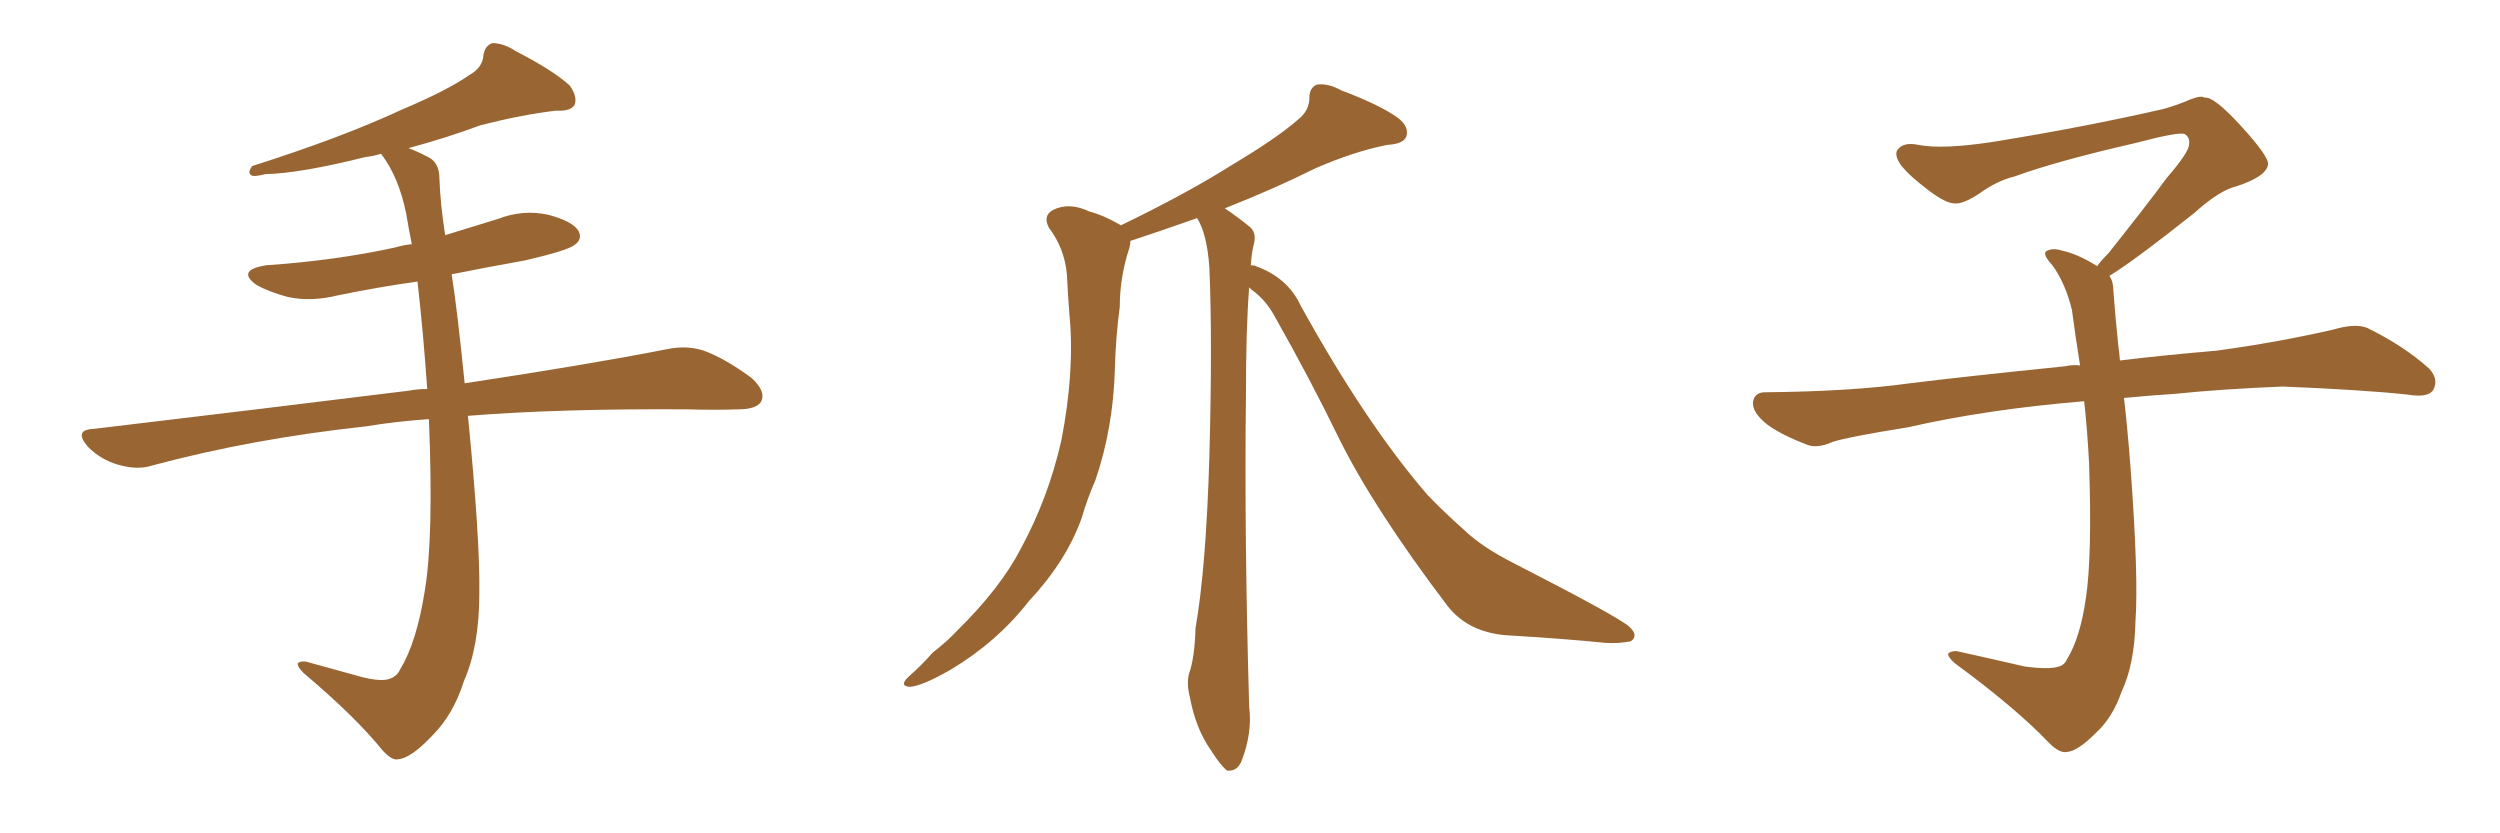 <svg xmlns="http://www.w3.org/2000/svg" xmlns:xlink="http://www.w3.org/1999/xlink" width="450" height="150"><path fill="#996633" padding="10" d="M77.20 75.44L77.20 75.44L77.20 75.44Q71.04 75.88 65.77 76.76L65.77 76.76Q45.41 78.96 27.39 83.79L27.39 83.79Q24.76 84.67 21.24 83.64L21.24 83.64Q18.16 82.76 15.82 80.42L15.82 80.42Q13.18 77.34 16.85 77.20L16.85 77.20Q47.61 73.54 73.68 70.31L73.68 70.31Q75.15 70.02 76.90 70.02L76.90 70.02Q76.17 59.62 75.15 50.68L75.15 50.68Q67.82 51.71 60.79 53.17L60.79 53.17Q55.96 54.35 51.86 53.47L51.86 53.47Q48.49 52.59 46.14 51.27L46.14 51.27Q42.48 48.63 47.90 47.75L47.90 47.75Q60.50 46.88 71.19 44.53L71.19 44.53Q72.66 44.09 74.12 43.95L74.12 43.95Q73.54 41.02 73.10 38.38L73.10 38.38Q71.78 31.93 68.70 27.83L68.70 27.83Q68.55 27.69 68.55 27.69L68.55 27.69Q67.09 28.13 65.77 28.27L65.77 28.27Q54.05 31.20 47.75 31.35L47.75 31.35Q46.00 31.79 45.41 31.64L45.41 31.64Q44.38 31.20 45.41 29.88L45.41 29.88Q61.52 24.76 72.22 19.78L72.22 19.78Q80.57 16.26 84.52 13.48L84.52 13.48Q86.87 12.16 87.01 9.96L87.01 9.96Q87.30 8.20 88.62 7.76L88.62 7.76Q90.67 7.76 92.87 9.23L92.87 9.23Q99.46 12.60 102.54 15.38L102.54 15.38Q104.00 17.43 103.42 18.90L103.42 18.90Q102.69 20.07 100.05 19.92L100.05 19.92Q93.90 20.65 86.43 22.56L86.43 22.56Q80.57 24.76 73.54 26.66L73.54 26.66Q75.44 27.39 77.34 28.42L77.34 28.42Q79.10 29.44 79.10 32.23L79.10 32.23Q79.25 36.62 80.13 42.33L80.13 42.33Q84.81 40.87 89.65 39.40L89.65 39.40Q94.19 37.65 98.73 38.67L98.73 38.67Q103.13 39.84 104.15 41.60L104.15 41.60Q104.88 43.07 103.42 44.09L103.42 44.09Q102.10 45.12 94.48 46.88L94.48 46.88Q87.89 48.05 81.30 49.37L81.30 49.37Q82.32 55.81 83.64 68.99L83.64 68.99Q105.91 65.63 120.12 62.84L120.12 62.84Q123.63 62.11 126.71 63.13L126.71 63.13Q130.37 64.45 135.21 67.97L135.21 67.97Q137.99 70.46 136.96 72.36L136.96 72.36Q136.08 73.68 132.86 73.68L132.86 73.68Q128.47 73.83 123.49 73.68L123.49 73.68Q100.63 73.54 84.23 74.85L84.23 74.85Q86.43 97.12 86.28 106.79L86.28 106.79Q86.28 116.31 83.50 122.61L83.50 122.61Q81.59 128.61 77.93 132.28L77.93 132.28Q73.97 136.52 71.63 136.67L71.63 136.67Q70.61 136.96 68.85 135.06L68.85 135.06Q64.01 129.05 54.64 121.14L54.64 121.14Q53.47 119.97 53.61 119.38L53.61 119.38Q54.05 118.95 55.08 119.09L55.08 119.09Q59.77 120.41 65.19 121.88L65.19 121.88Q68.70 122.75 70.17 122.17L70.17 122.17Q71.48 121.73 72.07 120.41L72.07 120.41Q75 115.58 76.46 106.35L76.46 106.35Q78.08 96.68 77.20 75.44ZM203.47 43.36L203.47 43.36L203.47 43.36Q203.47 43.95 203.32 44.53L203.32 44.53Q201.56 49.80 201.56 55.22L201.56 55.22Q200.83 60.64 200.68 66.36L200.68 66.36Q200.39 77.05 197.17 86.43L197.17 86.43Q195.70 89.79 194.68 93.31L194.68 93.31Q191.89 101.07 185.16 108.25L185.16 108.25Q179.44 115.58 171.09 120.56L171.09 120.56Q165.97 123.49 163.77 123.63L163.77 123.63Q161.72 123.49 163.62 121.73L163.62 121.73Q165.97 119.68 167.87 117.48L167.87 117.48Q170.51 115.43 172.27 113.53L172.27 113.53Q180.18 105.76 183.84 98.58L183.84 98.58Q188.67 89.65 191.02 79.39L191.02 79.39Q193.51 66.65 192.48 56.40L192.48 56.40Q192.19 52.59 192.04 49.37L192.04 49.37Q191.60 44.68 188.82 41.02L188.82 41.02Q187.65 38.82 189.55 37.79L189.55 37.79Q192.48 36.33 196.14 38.09L196.14 38.09Q198.49 38.67 201.56 40.43L201.56 40.43Q201.71 40.43 201.71 40.58L201.71 40.58Q213.57 34.86 221.92 29.59L221.92 29.59Q229.98 24.76 233.64 21.53L233.64 21.53Q235.69 19.92 235.69 17.58L235.69 17.58Q235.69 15.82 237.01 15.23L237.01 15.23Q239.06 14.94 241.41 16.26L241.41 16.26Q248.44 18.90 251.66 21.24L251.66 21.24Q253.71 22.85 253.13 24.61L253.13 24.61Q252.54 25.93 249.76 26.07L249.76 26.07Q243.75 27.25 236.72 30.32L236.72 30.32Q229.39 33.98 220.46 37.50L220.46 37.50Q222.66 38.96 225 40.87L225 40.87Q226.17 41.89 225.73 43.80L225.73 43.80Q225.29 45.41 225.15 47.75L225.15 47.75Q225.88 47.75 226.03 47.90L226.03 47.90Q231.74 49.95 234.08 54.93L234.08 54.93Q245.80 76.17 256.93 89.06L256.93 89.06Q259.57 91.85 263.67 95.51L263.67 95.51Q266.75 98.44 272.17 101.22L272.17 101.22Q291.06 110.89 293.26 112.79L293.26 112.79Q295.02 114.40 293.55 115.43L293.55 115.43Q291.36 115.87 289.01 115.72L289.01 115.72Q281.84 114.99 272.02 114.40L272.02 114.40Q264.55 114.11 260.60 109.13L260.60 109.13Q247.27 91.55 240.97 78.81L240.97 78.81Q235.84 68.26 229.54 57.13L229.54 57.13Q227.93 54.05 225.29 52.15L225.29 52.15Q225 51.86 224.85 51.71L224.85 51.71Q224.27 59.18 224.27 71.19L224.27 71.19Q223.97 96.68 224.85 127.15L224.85 127.15Q225.44 131.84 223.54 136.82L223.54 136.82Q222.80 138.87 220.90 138.72L220.90 138.72Q219.73 137.84 217.97 135.06L217.97 135.06Q215.19 131.10 214.16 125.39L214.16 125.39Q213.57 123.19 214.01 121.29L214.01 121.29Q215.04 118.51 215.19 113.09L215.19 113.09Q217.09 102.25 217.68 82.32L217.68 82.32Q218.26 61.38 217.68 48.05L217.68 48.05Q217.24 42.04 215.48 39.26L215.48 39.26Q208.01 41.89 203.47 43.36ZM379.69 49.66L379.69 49.66L379.69 49.66Q380.42 50.68 380.42 52.44L380.42 52.44Q380.71 56.54 381.30 62.26L381.30 62.26Q381.45 63.13 381.59 64.89L381.59 64.89Q388.62 64.01 398.88 63.13L398.88 63.13Q409.72 61.67 419.97 59.33L419.97 59.33Q423.93 58.15 426.12 59.03L426.12 59.03Q432.71 62.26 437.26 66.36L437.26 66.36Q439.01 68.26 437.99 70.17L437.99 70.17Q437.11 71.63 433.45 71.04L433.45 71.04Q425.54 70.17 410.89 69.58L410.89 69.58Q399.90 70.02 391.41 70.90L391.41 70.90Q386.87 71.19 382.32 71.63L382.32 71.63Q382.91 76.61 383.50 84.23L383.50 84.23Q384.96 103.86 384.38 111.91L384.38 111.91Q384.23 119.53 381.88 124.51L381.88 124.51Q380.27 129.20 377.20 131.98L377.20 131.98Q373.97 135.21 372.07 135.35L372.07 135.35Q370.75 135.64 368.85 133.74L368.85 133.74Q362.84 127.44 351.86 119.38L351.86 119.38Q350.54 118.21 350.68 117.63L350.68 117.63Q351.12 117.19 352.15 117.19L352.15 117.19Q358.15 118.51 364.45 119.97L364.45 119.97Q368.85 120.56 370.61 119.97L370.61 119.97Q371.63 119.68 372.07 118.65L372.07 118.65Q374.41 114.84 375.44 107.81L375.44 107.81Q376.61 100.20 376.03 83.35L376.03 83.35Q375.73 77.49 375.15 72.22L375.15 72.22Q357.57 73.68 343.51 76.90L343.51 76.90Q332.52 78.66 329.88 79.54L329.88 79.54Q327.25 80.71 325.49 80.13L325.49 80.13Q320.80 78.37 318.16 76.46L318.16 76.46Q315.38 74.27 315.53 72.36L315.53 72.36Q315.82 70.61 317.72 70.61L317.72 70.61Q333.25 70.46 343.80 68.99L343.80 68.99Q353.17 67.82 371.78 65.92L371.78 65.92Q372.95 65.63 374.41 65.77L374.41 65.77Q373.54 60.35 372.95 55.81L372.95 55.81Q371.78 50.98 369.43 47.75L369.43 47.75Q367.68 45.85 368.26 45.26L368.26 45.26Q369.43 44.53 371.19 45.12L371.19 45.12Q373.97 45.70 377.49 47.90L377.49 47.90Q378.22 46.88 379.54 45.56L379.54 45.56Q386.43 36.91 390.09 31.93L390.09 31.93Q394.04 27.39 394.04 25.93L394.04 25.93Q394.19 24.76 393.31 24.17L393.31 24.17Q392.58 23.58 384.23 25.78L384.23 25.78Q370.17 29.00 362.55 31.79L362.55 31.79Q359.47 32.52 356.25 34.86L356.25 34.86Q353.32 36.77 351.86 36.62L351.86 36.62Q350.24 36.62 347.17 34.28L347.17 34.28Q343.65 31.64 342.19 29.74L342.19 29.74Q341.02 28.13 341.46 27.10L341.46 27.10Q342.48 25.49 345.26 26.07L345.26 26.07Q349.66 26.95 359.03 25.49L359.03 25.49Q375.29 22.85 389.36 19.63L389.36 19.63Q391.99 18.90 394.34 17.87L394.34 17.87Q396.24 17.14 396.83 17.58L396.83 17.58Q398.44 17.29 403.27 22.56L403.27 22.56Q408.40 28.13 408.25 29.59L408.25 29.59Q407.96 31.79 402.54 33.54L402.54 33.54Q399.46 34.28 394.92 38.38L394.92 38.38Q384.23 46.88 379.69 49.66Z"/></svg>